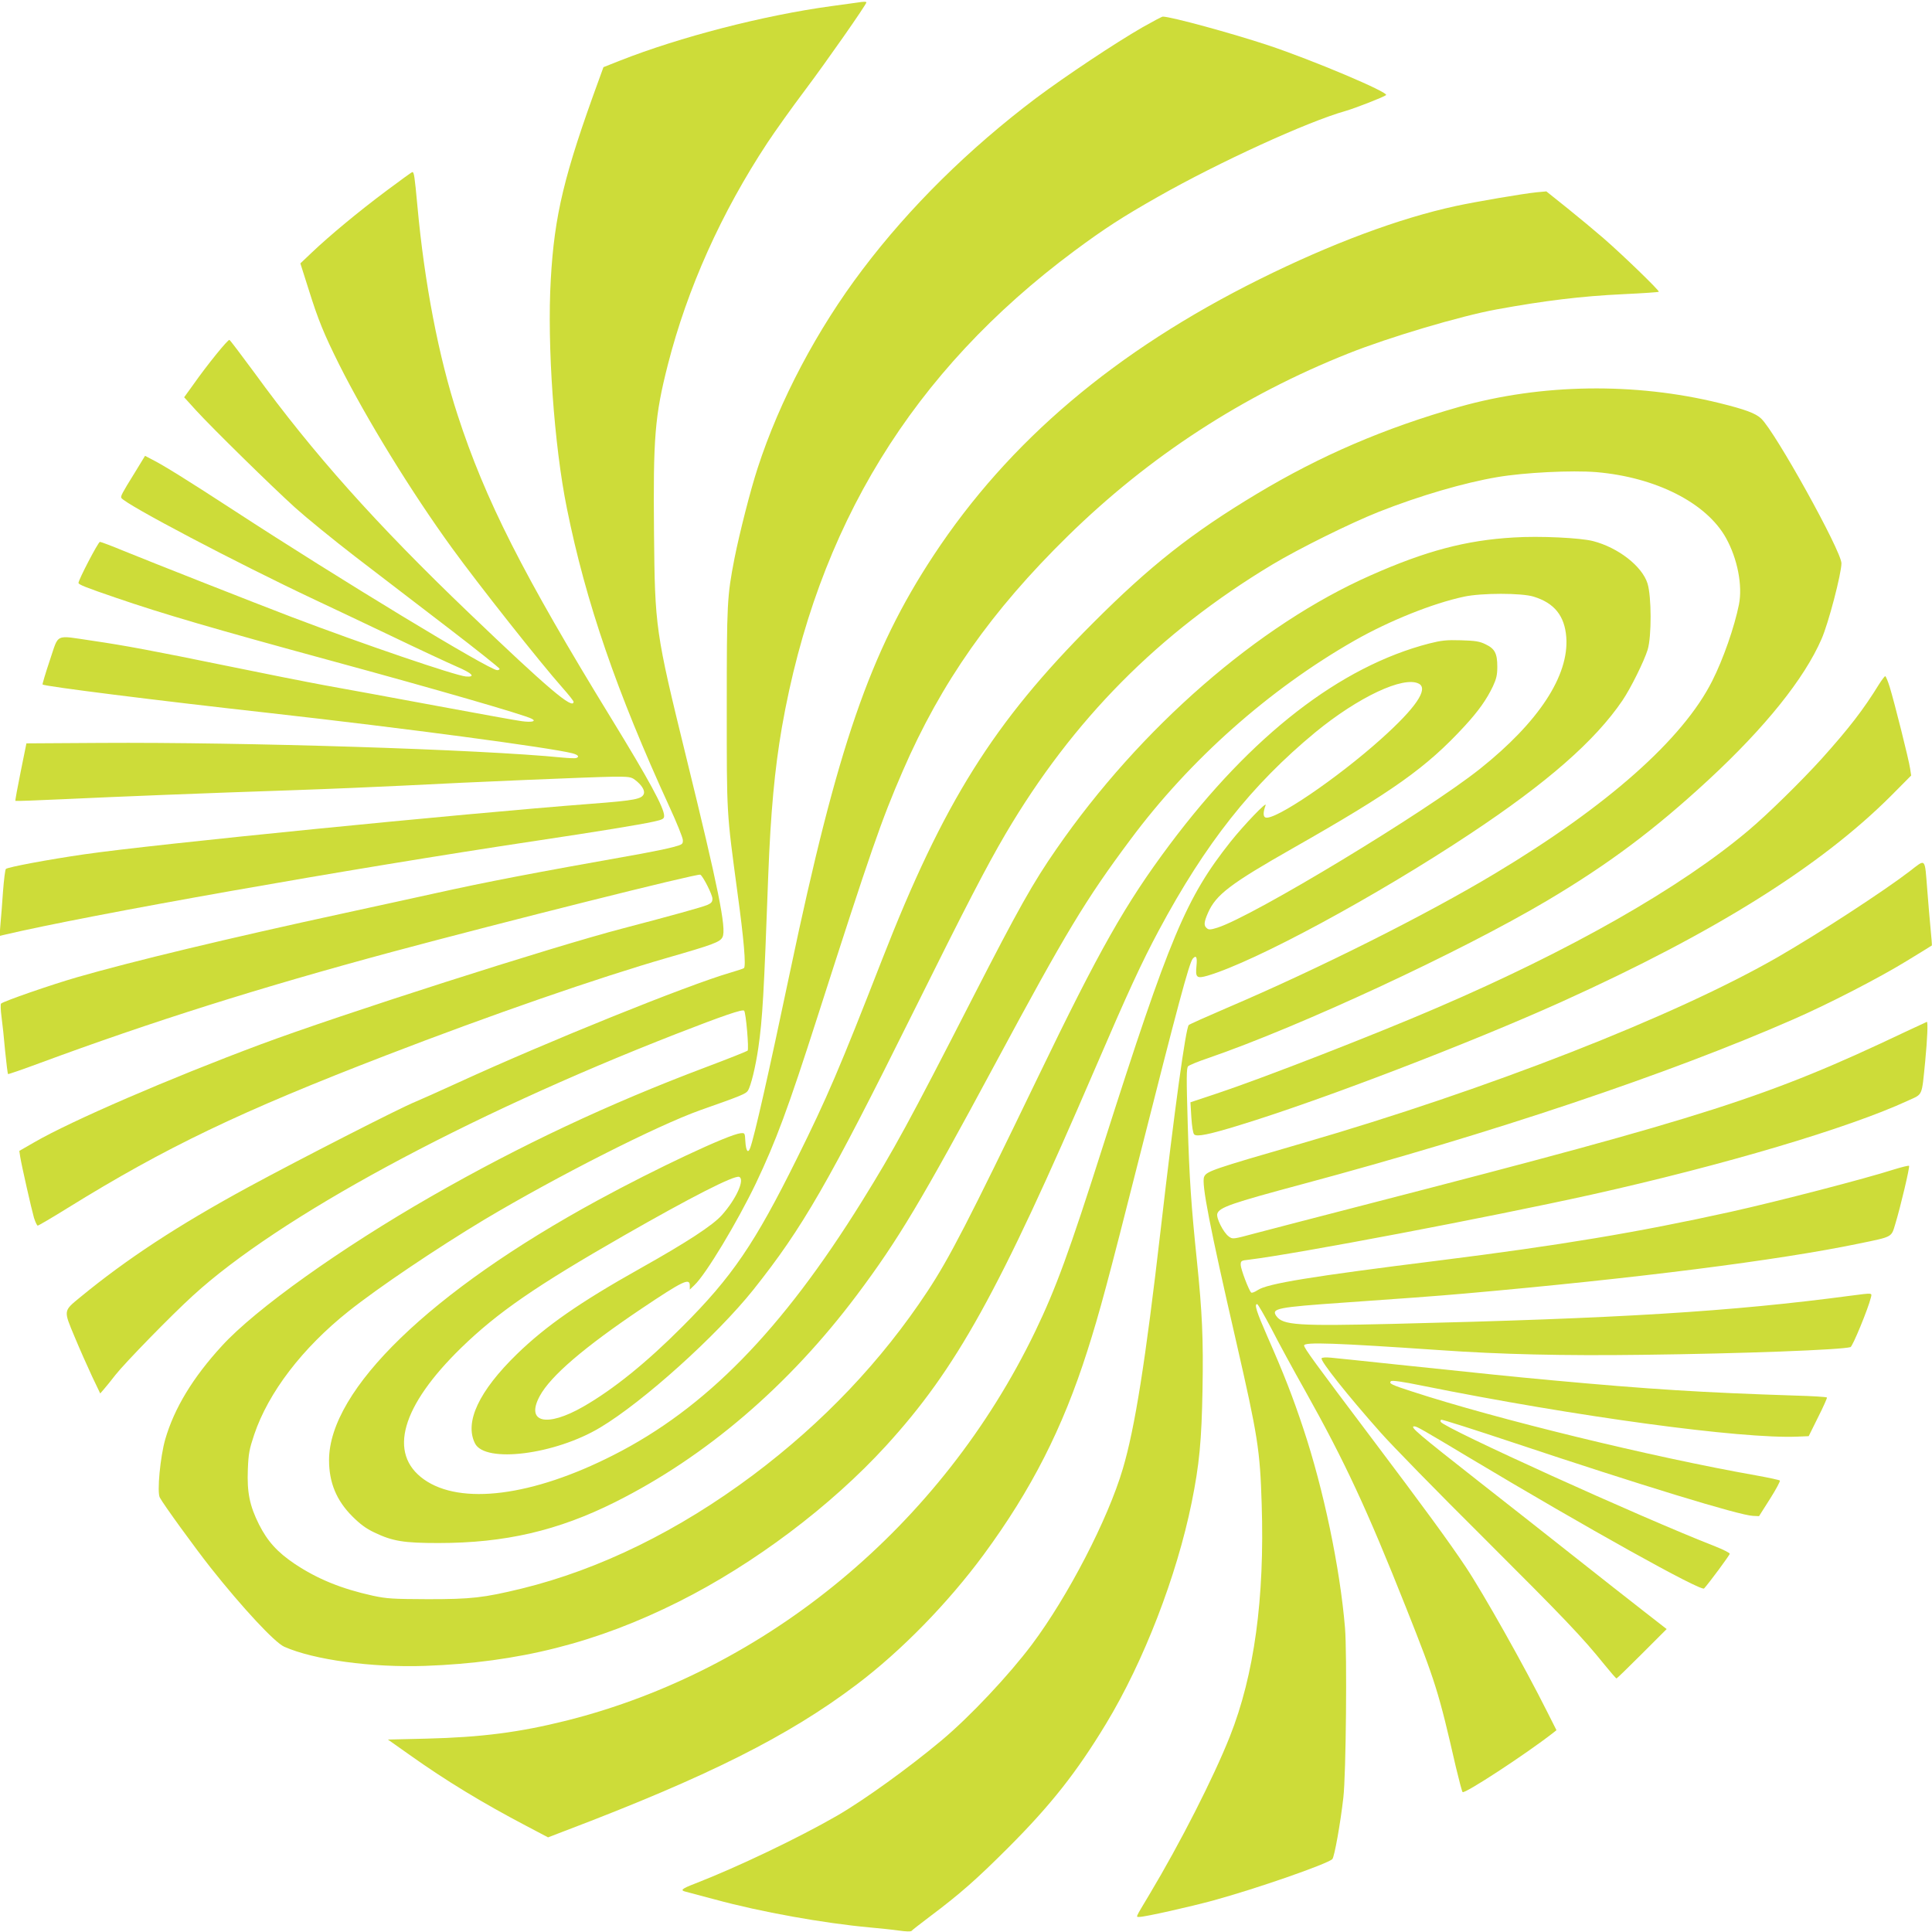 <?xml version="1.0" standalone="no"?>
<!DOCTYPE svg PUBLIC "-//W3C//DTD SVG 20010904//EN"
 "http://www.w3.org/TR/2001/REC-SVG-20010904/DTD/svg10.dtd">
<svg version="1.0" xmlns="http://www.w3.org/2000/svg"
 width="1280pt" height="1280pt" viewBox="0 0 1280 1280"
 preserveAspectRatio="xMidYMid meet">
<g transform="translate(0,1280) scale(0.1,-0.1)"
fill="#cddc39" stroke="none">
<path d="M5680 12783 c-14 -2 -92 -13 -175 -24 -446 -61 -1001 -204 -1401
-362 l-106 -42 -29 -80 c-232 -634 -296 -900 -320 -1328 -25 -432 22 -1099
107 -1516 125 -620 329 -1213 679 -1976 48 -104 88 -203 89 -220 1 -28 -2 -30
-64 -47 -36 -10 -130 -29 -210 -44 -742 -132 -1013 -184 -1375 -264 -121 -27
-389 -85 -595 -130 -771 -167 -1407 -320 -1771 -425 -176 -51 -484 -158 -502
-174 -4 -4 -3 -43 3 -87 6 -43 17 -146 24 -228 8 -81 17 -150 19 -152 2 -2 95
30 208 72 741 274 1452 499 2339 738 730 196 2024 521 2040 511 19 -12 80
-133 80 -159 0 -21 -7 -30 -35 -42 -40 -16 -227 -68 -555 -154 -466 -121
-1880 -574 -2405 -770 -600 -224 -1253 -506 -1498 -648 l-99 -57 6 -40 c10
-61 74 -343 91 -403 9 -28 20 -52 25 -52 5 0 94 52 197 116 654 405 1146 640
2108 1011 702 271 1414 517 1865 647 306 88 352 105 367 138 27 54 -28 326
-241 1193 -204 832 -207 856 -213 1484 -6 633 5 775 92 1116 129 505 354 1006
660 1470 51 77 162 233 248 347 142 189 407 568 407 582 0 6 -18 6 -60 -1z"/>
<path d="M7569 12619 c-179 -103 -507 -321 -705 -469 -444 -335 -837 -722
-1149 -1135 -301 -397 -550 -868 -695 -1315 -48 -146 -121 -434 -154 -600 -49
-253 -51 -293 -51 -990 0 -720 -2 -679 71 -1225 43 -313 57 -485 43 -499 -3
-3 -45 -17 -93 -31 -282 -82 -1211 -457 -1797 -726 -131 -60 -261 -118 -288
-129 -94 -37 -767 -381 -1106 -565 -467 -254 -804 -475 -1113 -729 -113 -93
-112 -85 -38 -262 34 -82 87 -201 116 -263 l54 -113 26 30 c14 16 48 58 75 93
65 82 369 394 513 525 568 520 1800 1187 3202 1734 311 121 439 165 450 154
12 -12 33 -255 23 -265 -4 -4 -129 -54 -278 -110 -640 -241 -1226 -516 -1817
-855 -600 -344 -1164 -746 -1387 -990 -193 -210 -316 -413 -376 -619 -33 -114
-56 -352 -36 -387 23 -44 235 -336 337 -465 210 -265 424 -495 487 -523 196
-87 580 -139 932 -127 620 22 1139 153 1683 426 497 249 1006 632 1371 1031
467 511 748 1018 1386 2500 219 509 308 702 422 915 310 579 616 965 1037
1313 285 234 586 376 687 322 64 -35 -22 -161 -251 -366 -292 -262 -707 -543
-766 -520 -16 6 -16 36 1 81 11 31 -142 -129 -231 -240 -296 -373 -404 -631
-844 -2010 -227 -713 -314 -950 -451 -1235 -620 -1286 -1777 -2246 -3108
-2580 -309 -77 -560 -110 -928 -119 l-253 -6 143 -101 c240 -171 486 -320 770
-469 l148 -78 112 43 c945 359 1481 628 1932 969 296 223 606 541 842 861 317
431 524 838 687 1350 82 257 136 459 346 1288 252 996 328 1280 352 1310 23
27 31 11 25 -47 -8 -78 1 -86 74 -65 317 94 1113 524 1741 941 508 337 826
615 1007 882 54 79 144 261 167 336 27 88 26 355 -1 440 -36 114 -194 237
-360 280 -84 22 -356 35 -527 24 -314 -18 -582 -89 -945 -250 -746 -329 -1528
-1010 -2084 -1814 -155 -223 -253 -398 -549 -975 -430 -840 -526 -1015 -740
-1360 -532 -856 -1036 -1371 -1645 -1680 -538 -274 -1014 -334 -1257 -161
-239 171 -149 485 248 872 242 235 495 409 1074 741 447 256 735 403 767 391
40 -16 -20 -148 -115 -254 -60 -67 -229 -178 -541 -353 -401 -225 -623 -380
-815 -566 -253 -246 -350 -452 -279 -593 67 -133 531 -74 829 105 285 170 772
609 1015 913 327 411 496 704 1060 1840 352 709 484 963 611 1180 446 757
1015 1332 1768 1785 177 106 516 274 705 349 271 107 566 193 785 230 183 31
492 46 657 33 393 -34 728 -203 858 -436 76 -137 111 -314 86 -441 -30 -149
-104 -362 -177 -506 -193 -385 -695 -830 -1439 -1276 -454 -273 -1170 -632
-1775 -890 -135 -58 -249 -109 -254 -114 -20 -18 -94 -555 -186 -1354 -101
-876 -171 -1316 -251 -1586 -99 -336 -364 -846 -602 -1164 -154 -205 -410
-477 -597 -634 -216 -181 -515 -397 -695 -501 -257 -148 -659 -340 -942 -450
-86 -33 -99 -44 -60 -53 12 -3 99 -26 192 -51 303 -83 722 -158 1030 -186 66
-6 153 -15 194 -21 42 -6 76 -7 80 -2 3 5 58 47 121 95 200 150 309 246 520
457 283 283 455 502 648 821 250 413 468 978 567 1465 51 251 66 410 72 750 6
334 -2 509 -37 850 -38 368 -50 543 -61 909 -9 307 -9 371 3 382 7 7 67 32
133 54 607 209 1668 701 2245 1043 406 241 711 469 1069 800 377 349 635 671
749 933 46 104 132 434 132 502 0 81 -439 872 -532 959 -37 35 -104 60 -278
103 -558 137 -1178 128 -1720 -25 -497 -141 -921 -323 -1345 -578 -428 -257
-706 -476 -1085 -856 -658 -658 -990 -1189 -1395 -2226 -282 -723 -365 -917
-565 -1320 -280 -565 -429 -784 -760 -1115 -238 -239 -458 -416 -655 -529
-244 -140 -384 -106 -289 70 72 133 294 323 673 578 276 185 321 207 321 154
l0 -27 31 30 c75 70 284 418 407 674 133 280 213 495 407 1100 354 1103 424
1305 566 1632 254 586 587 1060 1095 1558 538 527 1157 930 1859 1209 266 106
739 247 980 291 317 58 563 88 840 101 127 6 232 13 235 16 6 7 -240 245 -368
356 -53 46 -160 135 -237 197 l-140 112 -65 -6 c-89 -9 -401 -62 -535 -91
-374 -81 -823 -248 -1300 -485 -954 -474 -1660 -1071 -2160 -1830 -421 -639
-637 -1267 -950 -2755 -145 -690 -237 -1095 -265 -1171 -15 -39 -28 -19 -32
46 -3 54 -3 55 -32 52 -81 -9 -560 -234 -947 -445 -1104 -601 -1779 -1254
-1779 -1721 0 -148 49 -267 154 -372 52 -52 91 -81 146 -107 121 -58 195 -70
425 -70 441 0 792 82 1170 271 602 301 1151 771 1602 1372 272 363 427 622
918 1535 467 868 597 1084 894 1482 393 529 919 996 1485 1319 230 131 519
247 726 291 117 25 381 25 461 0 137 -42 205 -127 216 -268 19 -255 -182 -562
-572 -873 -357 -284 -1503 -977 -1739 -1052 -45 -14 -58 -15 -70 -4 -22 17
-20 40 8 104 53 119 148 191 561 426 665 378 886 535 1139 810 91 99 145 175
187 263 23 50 29 75 29 130 0 87 -16 119 -77 148 -40 20 -67 24 -163 27 -97 3
-130 -1 -210 -21 -590 -152 -1177 -607 -1720 -1332 -294 -393 -466 -697 -875
-1545 -462 -957 -585 -1195 -730 -1415 -305 -462 -690 -868 -1155 -1217 -493
-369 -1016 -626 -1535 -753 -252 -61 -331 -70 -620 -70 -233 1 -271 3 -365 23
-208 46 -366 110 -519 212 -114 77 -179 149 -235 260 -62 124 -80 212 -74 364
4 106 10 135 42 231 94 279 319 574 626 818 197 157 582 416 896 605 483 288
1145 624 1434 727 267 94 302 108 315 129 20 31 51 159 69 283 28 194 37 353
66 1148 16 413 42 696 90 975 233 1330 864 2359 1937 3157 201 149 318 225
558 361 402 228 985 495 1240 567 63 18 255 93 268 105 20 18 -487 232 -781
330 -245 81 -641 189 -698 190 -6 0 -66 -32 -135 -71z"/>
<path d="M2560 11536 c-185 -138 -376 -297 -492 -407 l-78 -74 54 -170 c64
-205 102 -297 202 -498 180 -359 478 -845 748 -1217 176 -243 584 -759 733
-927 40 -45 73 -87 73 -92 0 -57 -171 88 -696 591 -608 582 -1031 1055 -1418
1588 -87 118 -161 216 -166 218 -10 4 -148 -166 -240 -297 l-60 -83 79 -87
c107 -117 496 -499 656 -644 72 -65 252 -212 400 -326 149 -114 424 -325 613
-470 188 -144 342 -267 342 -272 0 -5 -7 -9 -16 -9 -52 0 -1055 609 -1739
1055 -309 201 -472 303 -552 343 l-42 22 -69 -113 c-85 -137 -94 -155 -88
-166 27 -43 767 -432 1281 -674 88 -41 313 -148 500 -237 187 -90 385 -182
440 -206 105 -45 129 -71 62 -66 -70 6 -678 213 -1157 395 -226 86 -949 371
-1110 437 -80 33 -151 60 -158 60 -11 0 -142 -251 -142 -272 0 -11 51 -31 250
-99 312 -107 644 -204 1433 -419 680 -185 1272 -356 1320 -382 33 -17 1 -25
-66 -16 -34 4 -291 51 -572 103 -280 52 -611 113 -735 135 -124 23 -407 79
-630 125 -508 104 -690 138 -908 170 -254 37 -220 52 -282 -130 -29 -86 -50
-158 -48 -160 12 -12 748 -105 1513 -190 881 -99 1851 -228 1998 -266 37 -10
48 -23 25 -31 -7 -3 -49 -1 -93 3 -541 54 -2108 103 -3060 97 l-490 -3 -38
-188 c-21 -104 -37 -190 -35 -193 3 -2 144 3 314 11 361 17 936 40 1534 60
234 8 558 22 720 30 458 24 1252 57 1387 59 108 1 124 -1 149 -20 43 -32 67
-69 60 -92 -12 -36 -58 -45 -346 -67 -874 -67 -2916 -270 -3361 -335 -236 -34
-508 -85 -520 -97 -5 -5 -13 -71 -19 -148 -5 -77 -13 -175 -17 -218 l-6 -78
24 6 c562 133 2288 438 3534 625 413 62 676 105 773 126 64 14 72 19 72 39 0
53 -100 237 -350 645 -585 954 -836 1450 -1018 2010 -126 386 -220 874 -267
1390 -18 194 -22 220 -33 220 -4 0 -81 -56 -172 -124z"/>
<path d="M12450 8268 c-106 -172 -200 -293 -381 -495 -137 -151 -357 -367
-484 -474 -451 -381 -1178 -795 -2065 -1176 -412 -178 -1166 -471 -1459 -568
l-174 -58 6 -100 c4 -61 11 -106 19 -113 17 -17 98 -1 302 62 540 165 1533
546 2139 820 1006 455 1709 895 2176 1362 l133 134 -7 46 c-8 57 -104 439
-135 540 -12 39 -26 72 -30 72 -4 0 -22 -24 -40 -52z"/>
<path d="M12650 7026 c-171 -131 -601 -411 -870 -566 -683 -393 -1917 -876
-3155 -1235 -591 -171 -631 -185 -647 -221 -20 -42 37 -331 213 -1097 142
-620 157 -713 168 -1072 20 -625 -49 -1132 -211 -1540 -109 -274 -328 -704
-532 -1045 -98 -164 -92 -150 -66 -150 36 0 335 67 492 110 282 77 753 241
785 273 14 14 54 240 73 407 18 154 25 953 11 1125 -33 397 -142 918 -276
1320 -71 214 -129 362 -239 612 -72 164 -87 213 -67 213 5 0 47 -73 94 -162
46 -90 147 -276 225 -414 262 -468 409 -784 667 -1434 196 -493 217 -561 330
-1055 21 -88 41 -164 45 -168 13 -14 417 250 598 391 l24 19 -60 119 c-152
304 -426 790 -542 964 -112 168 -285 404 -628 859 -370 491 -442 589 -442 607
0 24 212 16 900 -31 399 -28 818 -38 1340 -31 668 8 1317 33 1380 51 14 4 117
254 135 328 8 32 15 32 -131 13 -797 -106 -1533 -151 -3034 -187 -632 -15
-731 -9 -774 52 -35 50 4 58 449 89 333 23 633 45 800 60 1131 100 2078 220
2611 331 224 46 214 41 240 127 35 114 98 381 92 388 -4 3 -48 -8 -100 -24
-190 -61 -768 -211 -1083 -281 -616 -136 -1132 -222 -1930 -322 -850 -106
-1138 -153 -1202 -196 -20 -13 -39 -21 -44 -16 -16 16 -69 156 -69 183 0 26 3
29 53 34 320 39 1592 281 2270 431 879 196 1707 442 2098 623 100 46 90 23
114 261 14 145 19 261 11 261 -1 0 -65 -30 -142 -66 -907 -431 -1305 -559
-3534 -1134 -344 -89 -692 -179 -774 -201 -149 -40 -149 -40 -175 -21 -36 26
-85 124 -76 151 13 42 95 70 561 195 1260 338 2431 731 3254 1092 232 101 575
278 755 389 88 54 162 99 164 101 1 1 -2 49 -8 106 -5 57 -16 173 -22 258 -18
224 -7 212 -119 126z"/>
<path d="M8756 3801 c-10 -16 168 -241 390 -491 70 -80 378 -395 685 -700 541
-540 648 -652 800 -840 40 -49 75 -90 79 -90 3 0 79 74 168 163 l164 164 -154
120 c-84 65 -292 229 -463 364 -170 135 -447 352 -615 484 -414 325 -474 375
-440 375 17 0 50 -19 367 -209 770 -461 1533 -886 1553 -865 33 36 170 221
170 230 0 6 -44 28 -97 49 -497 194 -1791 782 -1817 824 -4 5 -3 12 2 15 5 3
218 -65 473 -150 851 -284 1502 -483 1592 -487 l41 -2 73 115 c40 63 69 118
65 121 -4 4 -74 19 -157 34 -691 122 -1720 373 -2280 556 -136 44 -155 53
-140 68 7 7 74 -2 210 -30 1019 -205 2113 -353 2484 -337 l74 3 62 125 c35 69
61 128 59 131 -2 4 -97 10 -211 13 -614 20 -956 41 -1608 101 -282 26 -414 40
-1035 105 -206 22 -400 42 -432 45 -32 3 -59 2 -62 -4z"/>
</g>
</svg>
